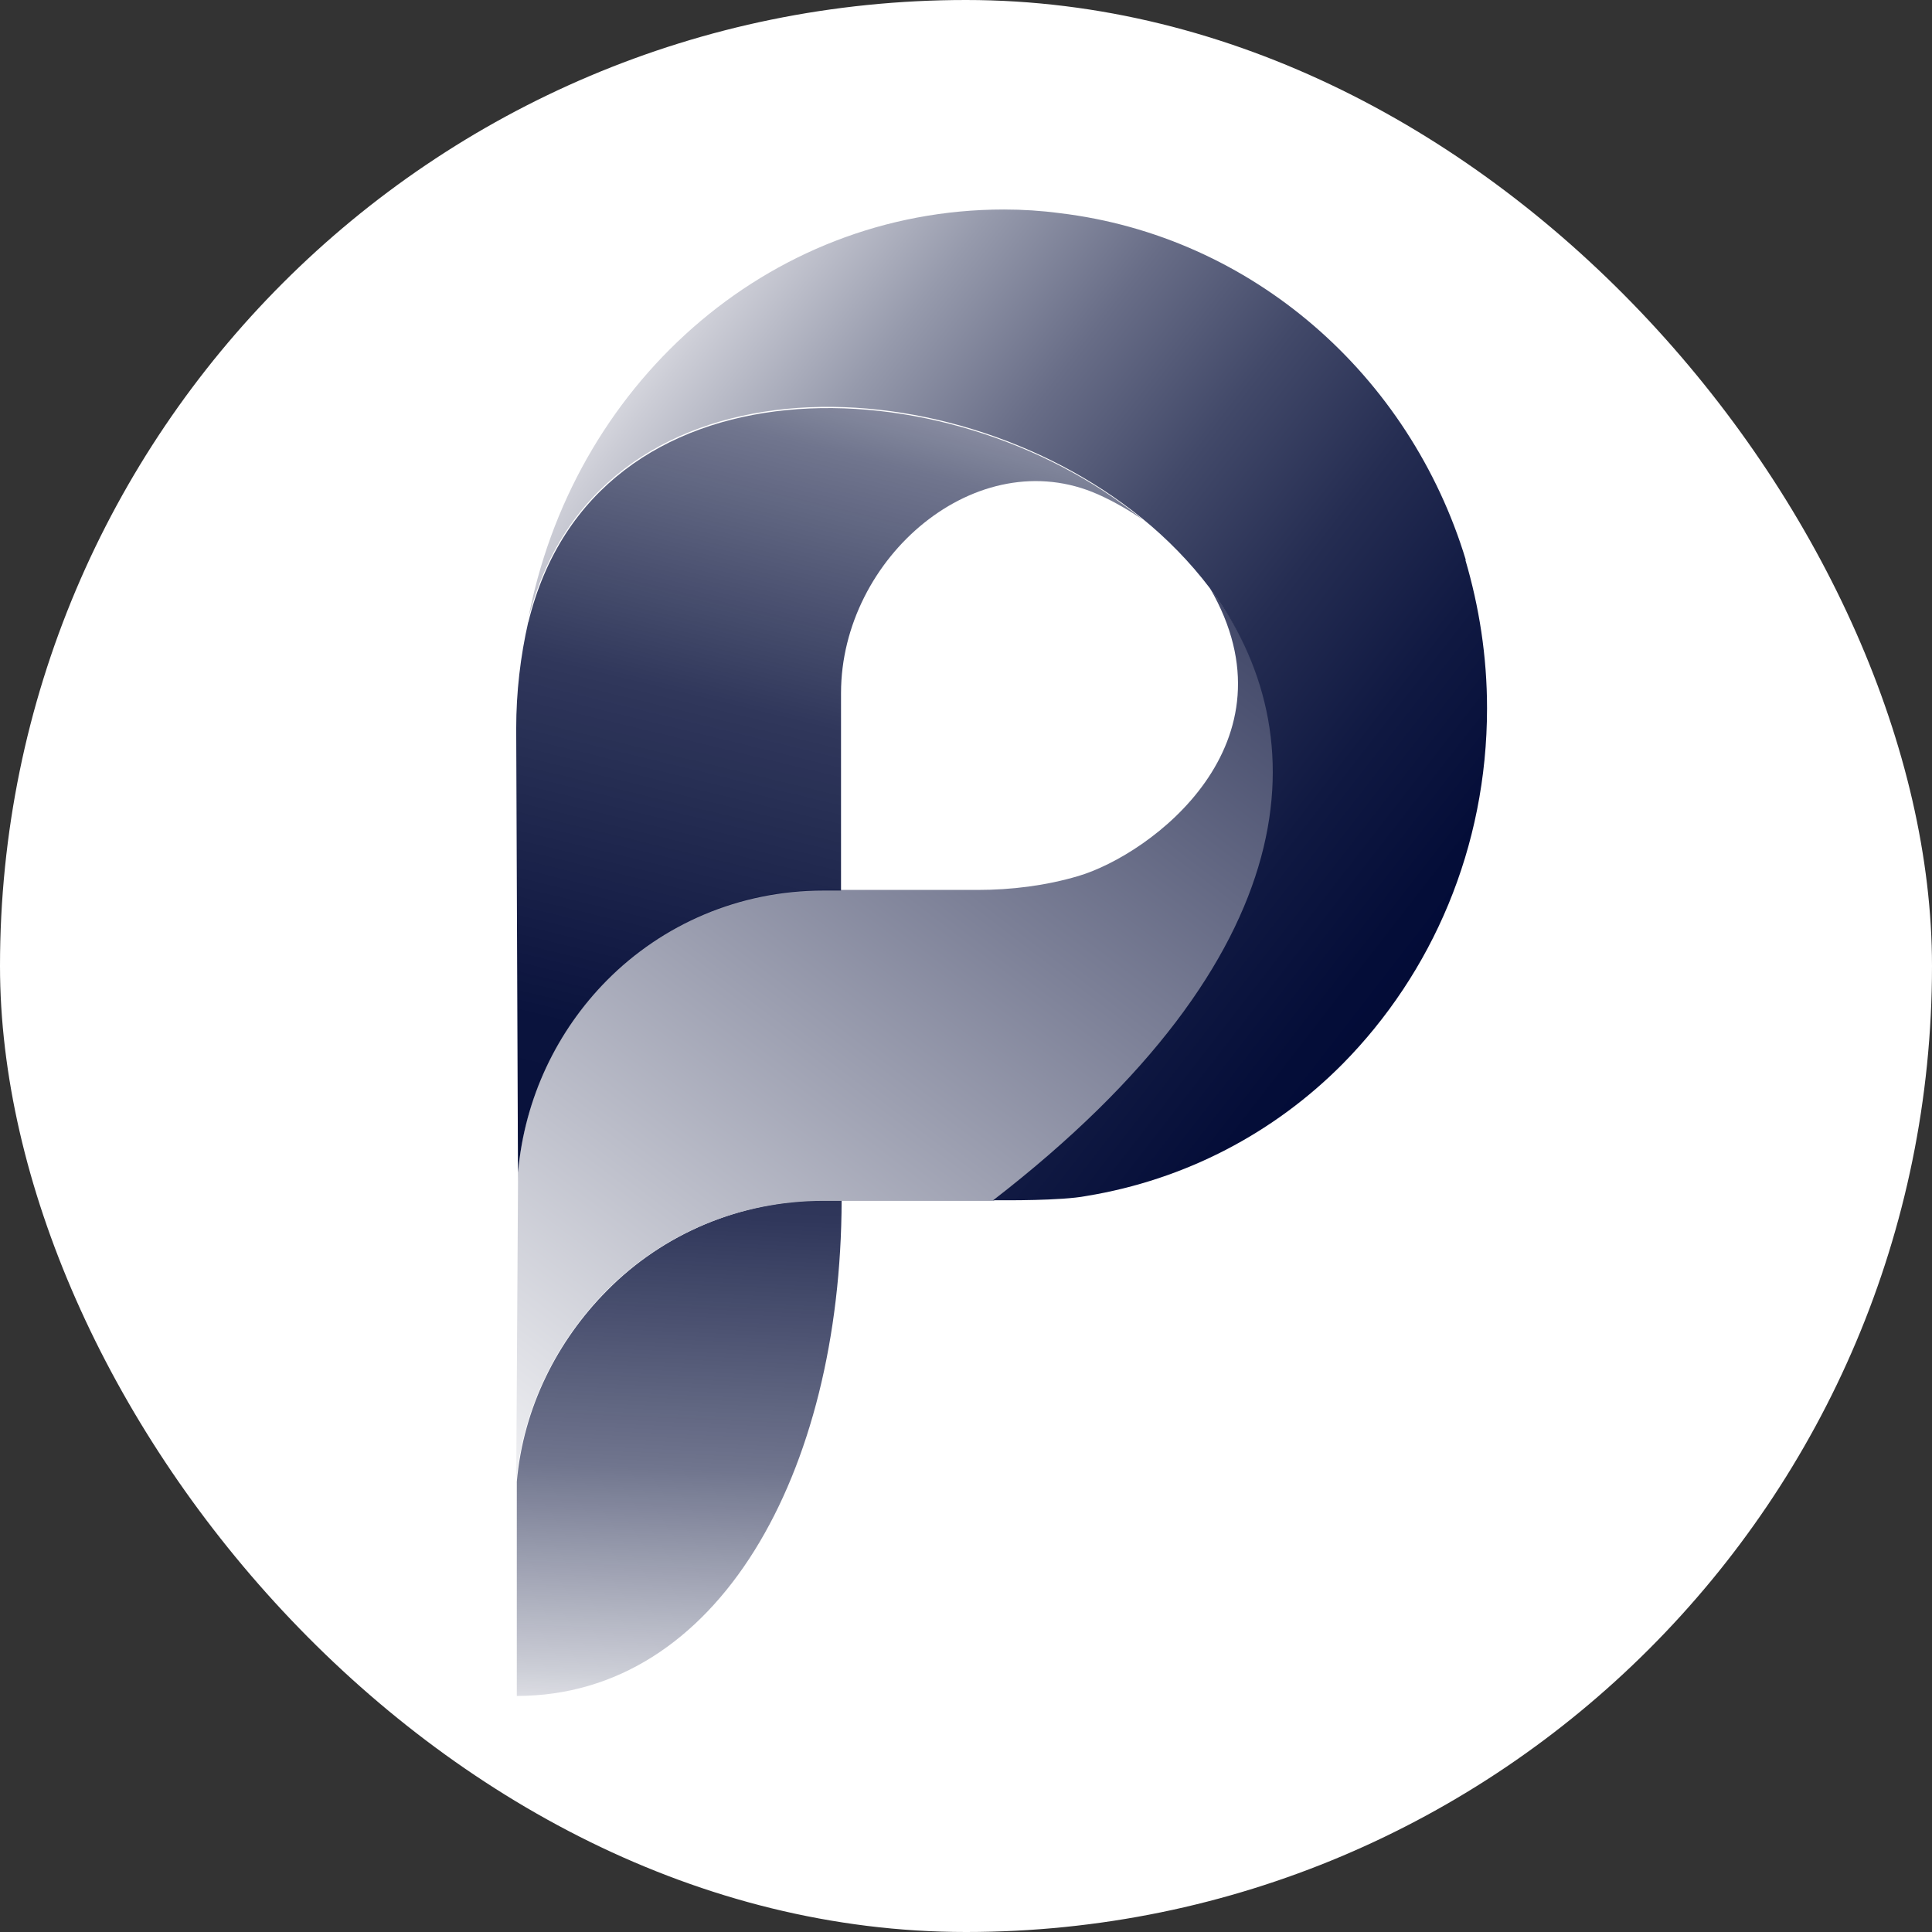 <?xml version="1.0" encoding="UTF-8"?>
<svg id="Capa_2" data-name="Capa 2" xmlns="http://www.w3.org/2000/svg" xmlns:xlink="http://www.w3.org/1999/xlink" viewBox="0 0 32 32">
  <rect x="0" y="0" width="32" height="32" fill="#333333" stroke="none"/>
  <defs>
    <style>
      .cls-1 {
        fill: url(#Degradado_sin_nombre_5);
      }

      .cls-2 {
        fill: #fff;
      }

      .cls-3 {
        fill: url(#Degradado_sin_nombre_4);
      }

      .cls-4 {
        fill: url(#Degradado_sin_nombre_12-2);
      }

      .cls-5 {
        fill: url(#Degradado_sin_nombre_12);
      }
    </style>
    <linearGradient id="Degradado_sin_nombre_12" data-name="Degradado sin nombre 12" x1="10.95" y1="29.21" x2="11.98" y2="4.77" gradientUnits="userSpaceOnUse">
      <stop offset="0" stop-color="#000935" stop-opacity="0"/>
      <stop offset=".06" stop-color="#000935" stop-opacity=".2"/>
      <stop offset=".2" stop-color="#000935" stop-opacity=".56"/>
      <stop offset=".37" stop-color="#000935" stop-opacity=".81"/>
      <stop offset=".59" stop-color="#000935" stop-opacity=".96"/>
      <stop offset="1" stop-color="#000935"/>
    </linearGradient>
    <linearGradient id="Degradado_sin_nombre_5" data-name="Degradado sin nombre 5" x1="6.94" y1="26.8" x2="24.44" y2="3.89" gradientUnits="userSpaceOnUse">
      <stop offset=".04" stop-color="#fff"/>
      <stop offset=".52" stop-color="#7c8097"/>
      <stop offset="1" stop-color="#000935"/>
    </linearGradient>
    <linearGradient id="Degradado_sin_nombre_12-2" data-name="Degradado sin nombre 12" x1="15.52" y1="2.49" x2="9.34" y2="28.02" xlink:href="#Degradado_sin_nombre_12"/>
    <linearGradient id="Degradado_sin_nombre_4" data-name="Degradado sin nombre 4" x1="9.28" y1="5.01" x2="24.84" y2="17.08" gradientUnits="userSpaceOnUse">
      <stop offset="0" stop-color="#fff"/>
      <stop offset=".11" stop-color="#cccdd6"/>
      <stop offset=".24" stop-color="#969aac"/>
      <stop offset=".37" stop-color="#686d87"/>
      <stop offset=".5" stop-color="#424969"/>
      <stop offset=".63" stop-color="#252d52"/>
      <stop offset=".76" stop-color="#101942"/>
      <stop offset=".88" stop-color="#040d38"/>
      <stop offset="1" stop-color="#000935"/>
    </linearGradient>
  </defs>
  <g id="Capa_2-2" data-name="Capa 2">
    <rect class="cls-2" x="0" y="0" width="32" height="32" rx="16" ry="16"/>
    <g>
      <path class="cls-5" d="M10.05,21.38c-.82.83-1.38,1.93-1.49,3.16,0,.02,0,.04,0,.05v3.5c3.33,0,5.37-3.68,5.38-8.21h-.28c-1.4,0-2.68.56-3.6,1.49Z"/>
      <path class="cls-1" d="M20.04,9.74c1.49,2.57-.97,4.41-2.18,4.77-.54.16-1.11.23-1.67.23h-2.26s-.29,0-.29,0c-1.4,0-2.67.56-3.59,1.49-.82.83-1.36,1.94-1.47,3.18v.16s-.03,4.99-.03,4.99c0,0,0-.01,0-.02.11-1.23.68-2.34,1.49-3.16.92-.93,2.19-1.49,3.6-1.49h2.87s-.05,0-.05,0c5.24-4.05,5.41-7.73,3.58-10.15Z"/>
      <path class="cls-4" d="M8.75,10.3c-.13.57-.2,1.16-.2,1.77l.03,7.51h0s0-.16,0-.16c.11-1.24.65-2.35,1.47-3.18.92-.93,2.19-1.49,3.59-1.49h.29v-3.27h0c0-2.25,2.26-4.18,4.26-3.29.27.12.52.27.73.41-3.24-2.63-9.08-2.76-10.17,1.71Z"/>
      <path class="cls-3" d="M24.28,9.28c-.93-3.07-3.54-5.37-6.73-5.75h0c-.3-.04-.61-.06-.92-.06-3.94,0-7.17,2.94-7.89,6.83,0,0,0,0,0-.01,1.1-4.47,6.93-4.34,10.17-1.71.42.34.8.73,1.12,1.15,1.82,2.43,1.66,6.1-3.58,10.15,0,0,.02,0,.05,0h.09s.99.01,1.4-.07c1.65-.27,3.12-1.05,4.25-2.19,1.48-1.5,2.39-3.58,2.39-5.89,0-.86-.13-1.68-.36-2.46Z"/>
    </g>
  </g>
</svg>